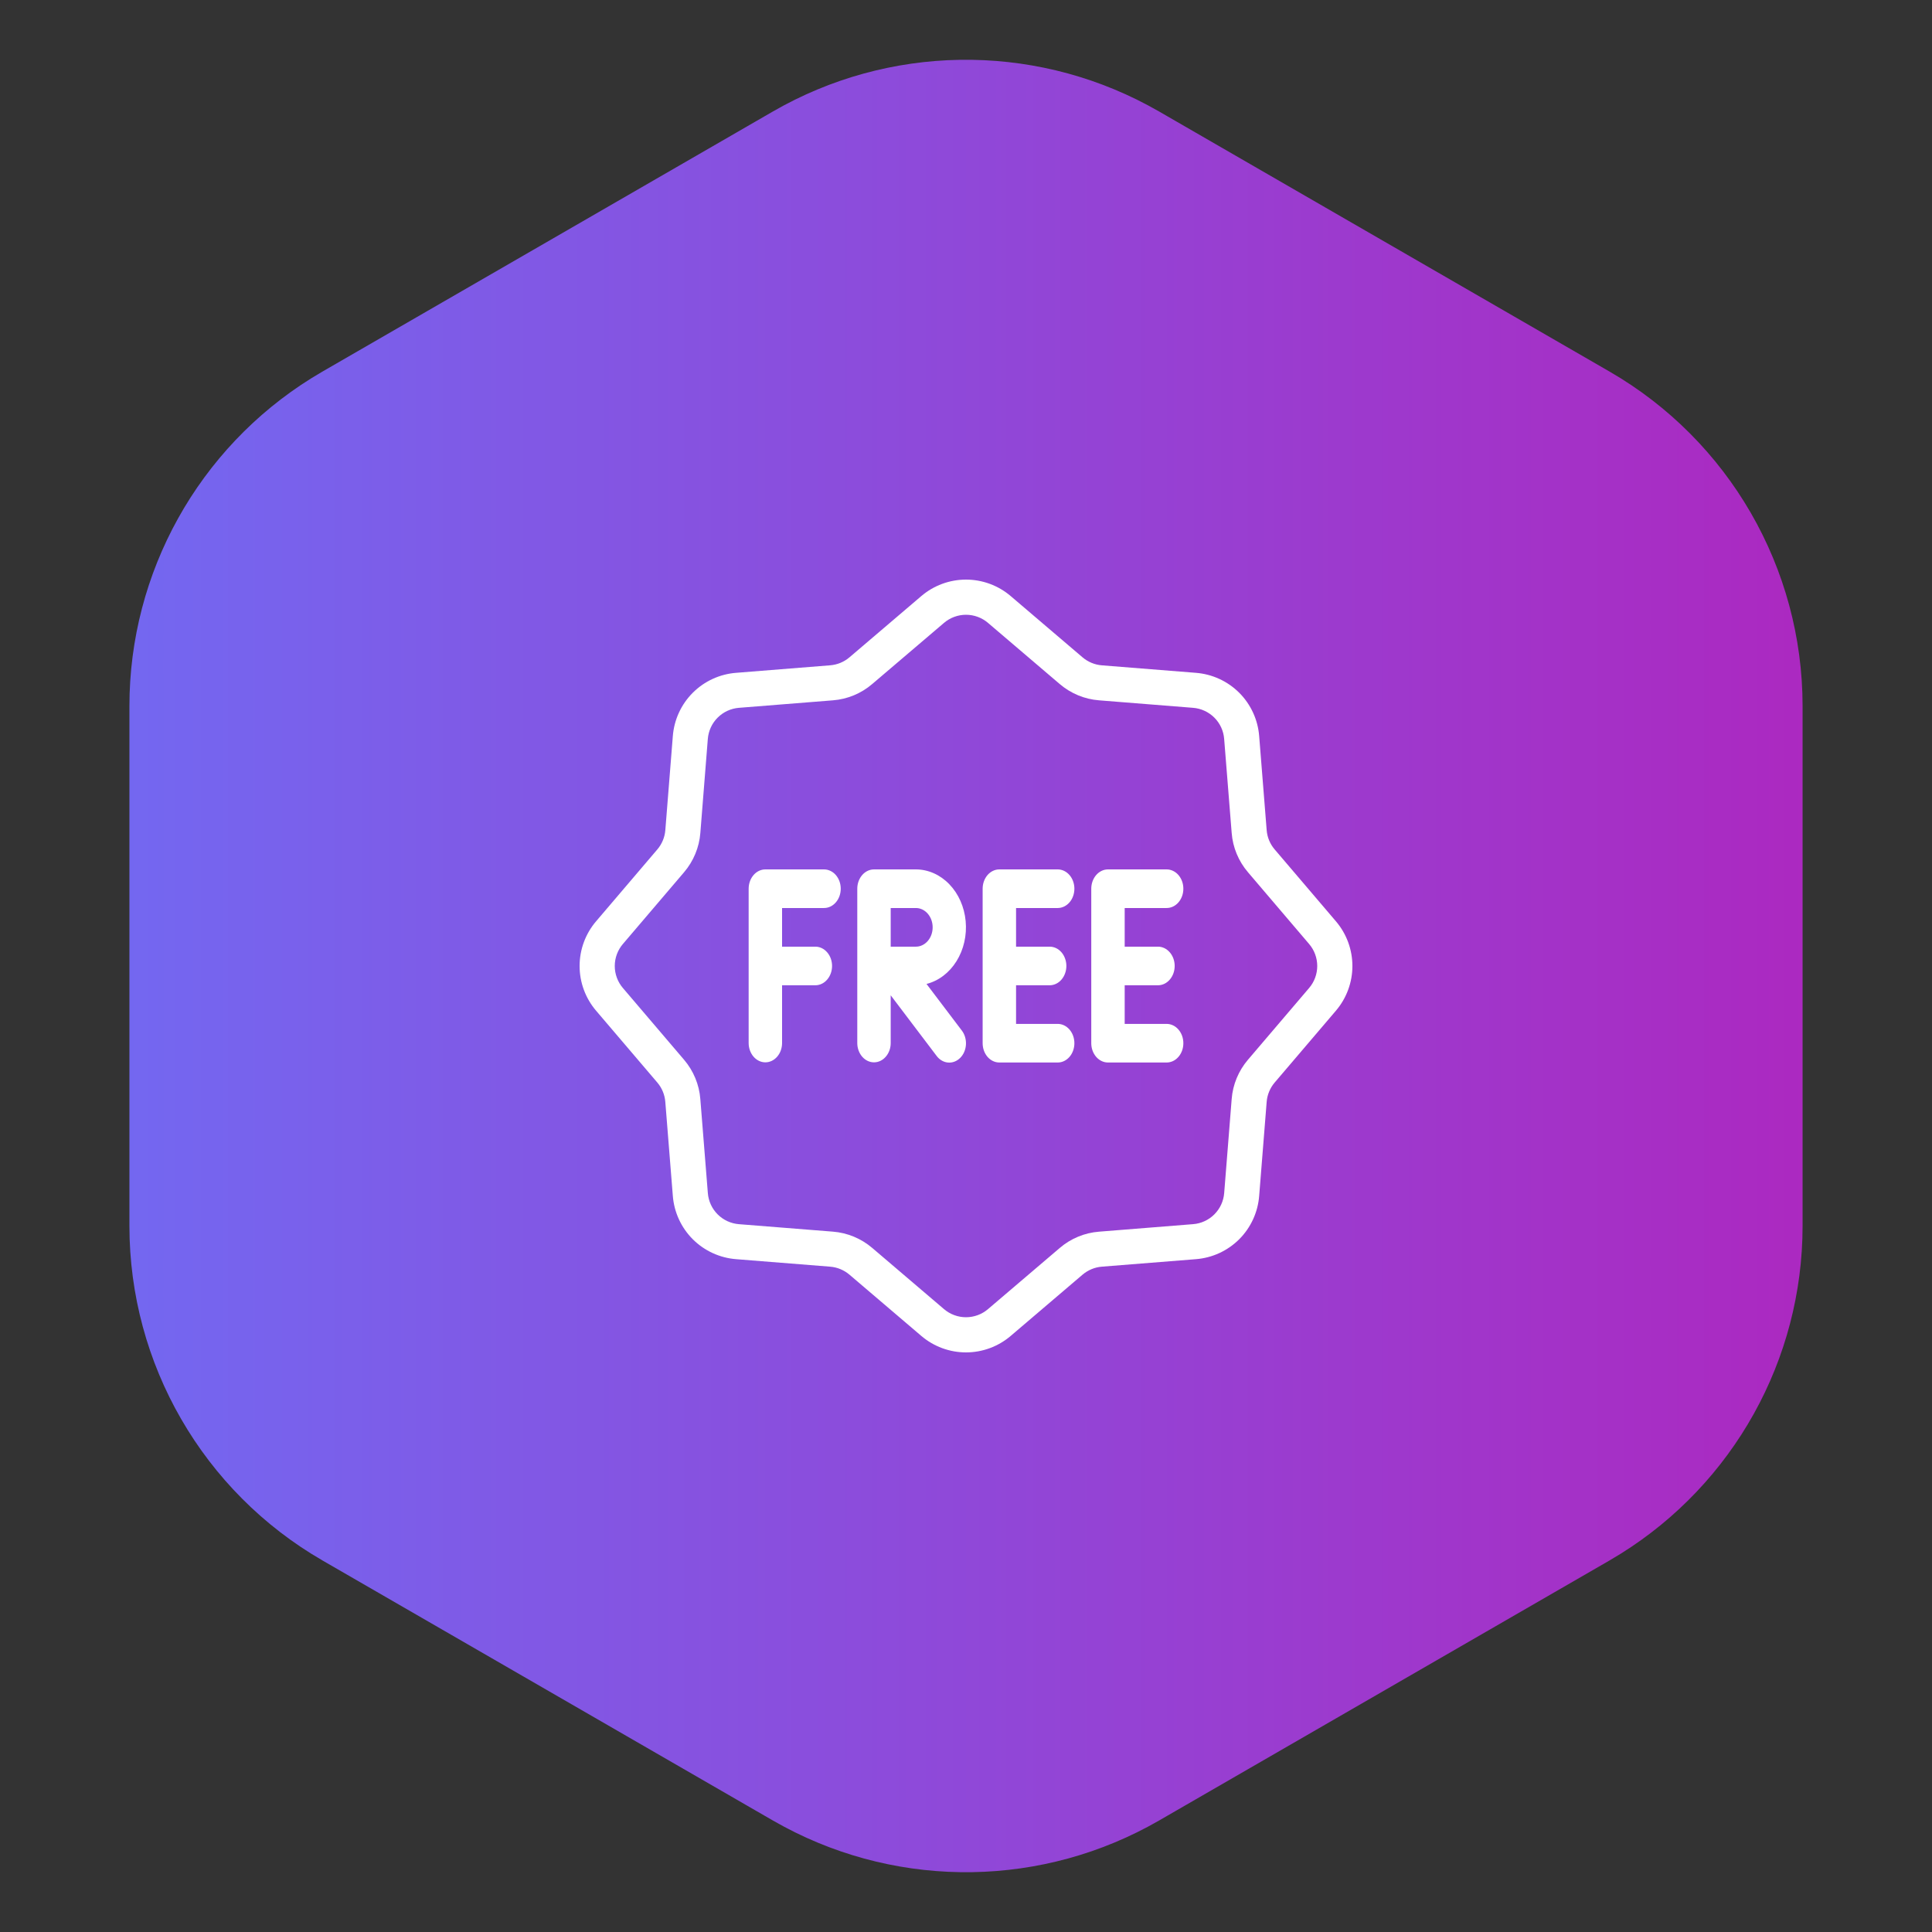 <svg width="80" height="80" viewBox="0 0 80 80" fill="none" xmlns="http://www.w3.org/2000/svg">
<rect x="0" y="0" width="80" height="80" fill="#333333" stroke="none"/>
<path d="M32.25 5.052C36.896 2.369 42.586 2.286 47.297 4.801L47.75 5.052L66.391 15.815C71.186 18.583 74.141 23.7 74.141 29.237V50.763C74.141 56.127 71.368 61.096 66.835 63.919L66.391 64.186L47.75 74.948C43.104 77.63 37.414 77.714 32.703 75.199L32.25 74.948L13.609 64.186C8.814 61.417 5.859 56.3 5.859 50.763V29.237C5.859 23.873 8.632 18.904 13.165 16.081L13.609 15.815L32.25 5.052Z" fill="url(#paint0_linear_2044_5285)" stroke="url(#paint1_linear_2044_5285)"/>
<path d="M55.313 38.144L52.782 35.174C52.589 34.949 52.473 34.669 52.45 34.374L52.14 30.484C52.088 29.805 51.795 29.168 51.314 28.686C50.832 28.205 50.194 27.912 49.516 27.86L45.626 27.55C45.331 27.527 45.05 27.41 44.825 27.218L41.856 24.687C41.339 24.244 40.681 24 40 24C39.319 24 38.661 24.244 38.144 24.687L35.175 27.218C34.95 27.41 34.669 27.526 34.374 27.549L30.485 27.86C29.806 27.911 29.168 28.204 28.686 28.686C28.205 29.167 27.912 29.805 27.86 30.484L27.55 34.373C27.527 34.668 27.41 34.949 27.218 35.174L24.687 38.144C24.244 38.66 24 39.319 24 40C24 40.681 24.244 41.339 24.687 41.856L27.218 44.825C27.41 45.05 27.526 45.331 27.549 45.626L27.86 49.515C27.912 50.194 28.205 50.832 28.686 51.314C29.168 51.795 29.806 52.088 30.485 52.14L34.373 52.45C34.669 52.473 34.949 52.59 35.175 52.782L38.144 55.313C38.661 55.756 39.319 56 40 56C40.681 56 41.339 55.756 41.856 55.313L44.825 52.782C45.051 52.59 45.331 52.473 45.626 52.45L49.516 52.14C50.194 52.088 50.832 51.795 51.314 51.314C51.795 50.832 52.088 50.194 52.14 49.515L52.45 45.626C52.473 45.331 52.59 45.05 52.782 44.825L55.313 41.856C55.756 41.339 56 40.681 56 40C56 39.319 55.756 38.66 55.313 38.144ZM54.206 40.913L51.675 43.882C51.284 44.34 51.047 44.91 51.001 45.51L50.691 49.4C50.665 49.734 50.521 50.047 50.284 50.284C50.047 50.521 49.734 50.665 49.4 50.69L45.51 51.001C44.91 51.047 44.34 51.283 43.883 51.675L40.913 54.206C40.659 54.424 40.335 54.544 40 54.544C39.665 54.544 39.341 54.424 39.087 54.206L36.118 51.675C35.66 51.284 35.09 51.047 34.49 51L30.6 50.691C30.266 50.665 29.953 50.521 29.716 50.284C29.479 50.047 29.335 49.734 29.31 49.4L28.999 45.51C28.953 44.91 28.716 44.34 28.325 43.882L25.794 40.913C25.576 40.659 25.456 40.335 25.456 40C25.456 39.665 25.576 39.341 25.794 39.087L28.325 36.118C28.716 35.66 28.953 35.09 29 34.489L29.309 30.6C29.335 30.266 29.479 29.952 29.716 29.716C29.953 29.479 30.266 29.335 30.6 29.309L34.489 28.999C35.09 28.952 35.66 28.716 36.117 28.324L39.087 25.794C39.341 25.576 39.665 25.456 40 25.456C40.335 25.456 40.659 25.576 40.913 25.794L43.882 28.325C44.34 28.716 44.91 28.953 45.51 28.999L49.4 29.309C49.734 29.335 50.047 29.479 50.284 29.716C50.521 29.952 50.665 30.266 50.69 30.6L51.001 34.489C51.047 35.09 51.284 35.66 51.675 36.117L54.206 39.087C54.424 39.341 54.544 39.665 54.544 40C54.544 40.335 54.424 40.659 54.206 40.913Z" fill="white"/>
<path d="M37.92 36H36.19C36.007 36 35.831 36.084 35.701 36.234C35.571 36.384 35.498 36.588 35.498 36.8V43.197C35.5 43.408 35.574 43.609 35.703 43.757C35.833 43.906 36.008 43.989 36.19 43.989C36.373 43.989 36.548 43.906 36.677 43.757C36.807 43.609 36.881 43.408 36.882 43.197V41.213L38.784 43.724C38.843 43.803 38.916 43.869 38.998 43.916C39.079 43.963 39.168 43.991 39.259 43.998C39.35 44.005 39.442 43.992 39.528 43.958C39.614 43.925 39.694 43.871 39.763 43.802C39.831 43.733 39.888 43.648 39.928 43.554C39.968 43.459 39.992 43.356 39.998 43.251C40.004 43.146 39.991 43.041 39.962 42.941C39.932 42.841 39.886 42.749 39.825 42.67L38.365 40.743C38.866 40.616 39.308 40.281 39.607 39.8C39.906 39.32 40.041 38.729 39.986 38.14C39.931 37.552 39.69 37.008 39.308 36.613C38.927 36.218 38.433 36 37.92 36ZM37.92 39.199H36.882V37.599H37.92C38.012 37.598 38.103 37.618 38.187 37.658C38.272 37.698 38.349 37.756 38.414 37.831C38.479 37.905 38.531 37.994 38.566 38.091C38.601 38.189 38.619 38.293 38.619 38.399C38.619 38.505 38.601 38.609 38.566 38.707C38.531 38.804 38.479 38.893 38.414 38.967C38.349 39.041 38.272 39.1 38.187 39.14C38.103 39.18 38.012 39.2 37.92 39.199V39.199ZM43.803 37.599C43.985 37.597 44.16 37.512 44.288 37.362C44.416 37.213 44.488 37.01 44.488 36.8C44.488 36.589 44.416 36.387 44.288 36.237C44.16 36.087 43.985 36.002 43.803 36H41.381C41.197 36 41.021 36.084 40.891 36.234C40.762 36.384 40.689 36.588 40.689 36.8V43.197C40.689 43.409 40.762 43.612 40.891 43.762C41.021 43.912 41.197 43.996 41.381 43.996H43.803C43.985 43.995 44.16 43.909 44.288 43.76C44.416 43.61 44.488 43.408 44.488 43.197C44.488 42.986 44.416 42.784 44.288 42.634C44.16 42.484 43.985 42.399 43.803 42.397H42.073V40.798H43.457C43.548 40.799 43.639 40.779 43.724 40.739C43.809 40.7 43.886 40.641 43.951 40.566C44.016 40.492 44.067 40.404 44.102 40.306C44.138 40.209 44.156 40.104 44.156 39.998C44.156 39.893 44.138 39.788 44.102 39.691C44.067 39.593 44.016 39.504 43.951 39.43C43.886 39.356 43.809 39.297 43.724 39.257C43.639 39.218 43.548 39.198 43.457 39.199H42.073V37.599H43.803ZM34.114 36H31.692C31.509 36 31.332 36.084 31.203 36.234C31.073 36.384 31 36.588 31 36.8V43.197C31.002 43.408 31.076 43.609 31.205 43.757C31.335 43.906 31.51 43.989 31.692 43.989C31.874 43.989 32.049 43.906 32.179 43.757C32.309 43.609 32.382 43.408 32.384 43.197V40.798H33.768C33.951 40.796 34.125 40.711 34.253 40.561C34.382 40.411 34.454 40.209 34.454 39.998C34.454 39.788 34.382 39.585 34.253 39.436C34.125 39.286 33.951 39.201 33.768 39.199H32.384V37.599H34.114C34.206 37.6 34.296 37.58 34.381 37.541C34.466 37.501 34.543 37.442 34.608 37.368C34.673 37.294 34.724 37.205 34.76 37.108C34.795 37.01 34.813 36.905 34.813 36.8C34.813 36.694 34.795 36.589 34.76 36.492C34.724 36.394 34.673 36.306 34.608 36.231C34.543 36.157 34.466 36.098 34.381 36.059C34.296 36.019 34.206 35.999 34.114 36H34.114ZM48.301 37.599C48.393 37.6 48.483 37.58 48.568 37.541C48.653 37.501 48.73 37.442 48.795 37.368C48.86 37.294 48.911 37.205 48.947 37.108C48.982 37.01 49 36.905 49 36.8C49 36.694 48.982 36.589 48.947 36.492C48.911 36.394 48.86 36.306 48.795 36.231C48.73 36.157 48.653 36.098 48.568 36.059C48.483 36.019 48.393 35.999 48.301 36H45.879C45.696 36 45.52 36.084 45.39 36.234C45.26 36.384 45.187 36.588 45.187 36.8V43.197C45.187 43.409 45.26 43.612 45.39 43.762C45.52 43.912 45.696 43.996 45.879 43.996H48.301C48.393 43.997 48.483 43.977 48.568 43.938C48.653 43.898 48.73 43.839 48.795 43.765C48.86 43.691 48.911 43.602 48.947 43.505C48.982 43.407 49 43.303 49 43.197C49 43.091 48.982 42.986 48.947 42.889C48.911 42.791 48.86 42.703 48.795 42.629C48.73 42.554 48.653 42.495 48.568 42.456C48.483 42.416 48.393 42.396 48.301 42.397H46.571V40.798H47.955C48.138 40.796 48.312 40.711 48.44 40.561C48.569 40.411 48.641 40.209 48.641 39.998C48.641 39.788 48.569 39.585 48.44 39.436C48.312 39.286 48.138 39.201 47.955 39.199H46.571V37.599H48.301Z" fill="white"/>
<defs>
<linearGradient id="paint0_linear_2044_5285" x1="0" y1="40" x2="80" y2="40" gradientUnits="userSpaceOnUse">
<stop stop-color="#6F6CF4"/>
<stop offset="1" stop-color="#B024BD"/>
</linearGradient>
<linearGradient id="paint1_linear_2044_5285" x1="0" y1="40" x2="80" y2="40" gradientUnits="userSpaceOnUse">
<stop stop-color="#6F6CF4"/>
<stop offset="1" stop-color="#B024BD"/>
</linearGradient>
</defs>
</svg>
